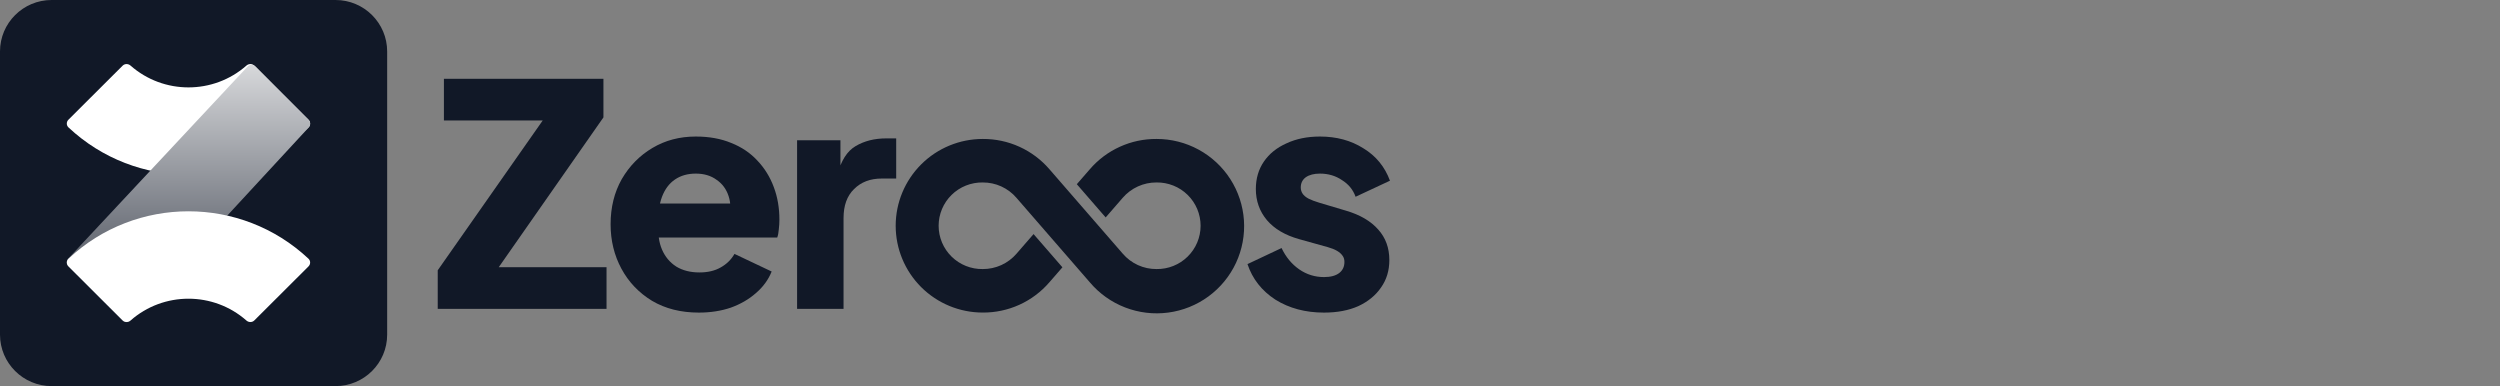 <svg preserveAspectRatio="none" width="100%" height="100%" overflow="visible" style="display: block;" viewBox="0 0 259 40" fill="none" xmlns="http://www.w3.org/2000/svg">
<rect x="0" y="0" width="259" height="40" fill="#808080" stroke="none"/>
<g id="Frame 1618872596">
<g id="Vector">
<path d="M0 5.333C0 2.388 2.394 0 5.348 0H34.762C37.716 0 40.11 2.388 40.11 5.333V34.667C40.11 37.612 37.716 40 34.762 40H5.348C2.394 40 0 37.612 0 34.667V5.333Z" fill="#111827"/>
<path d="M7.093 13.2C14.074 19.746 24.977 19.746 31.957 13.2C32.186 12.986 32.186 12.626 31.965 12.405L26.347 6.803C26.125 6.582 25.767 6.584 25.532 6.791C22.107 9.809 16.944 9.809 13.519 6.791C13.284 6.584 12.925 6.582 12.704 6.803L7.086 12.405C6.865 12.626 6.865 12.986 7.093 13.2Z" fill="white"/>
<path d="M7.072 26.78L25.649 6.897C25.868 6.662 26.24 6.656 26.467 6.884L31.968 12.42C32.182 12.635 32.188 12.979 31.983 13.202L13.515 33.194C13.296 33.431 12.923 33.438 12.695 33.209L7.084 27.564C6.87 27.349 6.865 27.003 7.072 26.78Z" fill="url(#paint0_linear_0_64)"/>
<path d="M7.093 26.8C14.074 20.254 24.977 20.254 31.957 26.8C32.186 27.014 32.186 27.374 31.965 27.595L26.347 33.197C26.125 33.418 25.767 33.416 25.532 33.209C22.107 30.191 16.944 30.191 13.519 33.209C13.284 33.416 12.925 33.418 12.704 33.197L7.086 27.595C6.865 27.374 6.865 27.014 7.093 26.8Z" fill="white"/>
<path d="M119.812 14.396C118.499 14.387 117.2 14.664 116.006 15.209C114.811 15.752 113.75 16.55 112.897 17.546L111.558 19.084L114.547 22.526L116.309 20.498C116.742 19.994 117.28 19.591 117.885 19.315C118.49 19.04 119.147 18.899 119.812 18.903C120.409 18.894 121.002 19.003 121.556 19.224C122.11 19.445 122.614 19.774 123.039 20.192C123.464 20.609 123.802 21.107 124.033 21.655C124.263 22.204 124.382 22.794 124.382 23.389C124.382 23.984 124.263 24.573 124.033 25.122C123.802 25.67 123.464 26.168 123.039 26.585C122.614 27.003 122.11 27.332 121.556 27.553C121.002 27.774 120.409 27.883 119.812 27.874C119.15 27.878 118.494 27.738 117.891 27.464C117.288 27.189 116.752 26.787 116.321 26.285C109.774 18.747 112.885 22.34 108.727 17.54C107.872 16.546 106.811 15.75 105.617 15.207C104.422 14.664 103.124 14.387 101.811 14.396C99.419 14.396 97.126 15.343 95.435 17.03C93.744 18.716 92.793 21.003 92.793 23.389C92.793 25.774 93.744 28.061 95.435 29.747C97.126 31.434 99.419 32.381 101.811 32.381C103.124 32.39 104.424 32.113 105.618 31.569C106.813 31.025 107.874 30.227 108.727 29.232L110.066 27.693L107.077 24.251L105.314 26.279C104.882 26.783 104.344 27.186 103.739 27.462C103.134 27.737 102.476 27.878 101.811 27.874C101.215 27.883 100.622 27.774 100.068 27.553C99.514 27.332 99.01 27.003 98.585 26.585C98.159 26.168 97.822 25.67 97.591 25.122C97.361 24.573 97.242 23.984 97.242 23.389C97.242 22.794 97.361 22.204 97.591 21.655C97.822 21.107 98.159 20.609 98.585 20.192C99.01 19.774 99.514 19.445 100.068 19.224C100.622 19.003 101.215 18.894 101.811 18.903C102.474 18.899 103.13 19.039 103.733 19.313C104.336 19.588 104.872 19.99 105.303 20.492C111.849 28.03 108.739 24.437 112.897 29.237C113.877 30.401 115.135 31.3 116.556 31.85C117.976 32.4 119.513 32.584 121.024 32.384C122.535 32.185 123.97 31.608 125.198 30.708C126.426 29.808 127.407 28.614 128.049 27.236C128.691 25.858 128.974 24.34 128.872 22.824C128.77 21.308 128.286 19.841 127.465 18.561C126.644 17.281 125.512 16.228 124.174 15.5C122.837 14.772 121.336 14.392 119.812 14.396Z" fill="#111827"/>
<path d="M45.349 32.001V28.001L56.226 12.481H45.99V8.161H62.516V12.161L51.67 27.681H62.837V32.001H45.349Z" fill="#111827"/>
<path d="M72.403 32.385C70.542 32.385 68.927 31.979 67.558 31.169C66.189 30.337 65.13 29.227 64.381 27.841C63.632 26.454 63.258 24.918 63.258 23.233C63.258 21.483 63.643 19.926 64.413 18.561C65.205 17.195 66.263 16.118 67.59 15.329C68.916 14.539 70.414 14.145 72.082 14.145C73.473 14.145 74.703 14.369 75.772 14.817C76.842 15.243 77.74 15.851 78.468 16.641C79.216 17.43 79.783 18.347 80.168 19.393C80.553 20.417 80.746 21.537 80.746 22.753C80.746 23.094 80.725 23.435 80.682 23.777C80.66 24.097 80.607 24.374 80.521 24.609H67.397V21.089H77.794L75.516 22.753C75.73 21.835 75.719 21.025 75.484 20.321C75.248 19.595 74.831 19.03 74.232 18.625C73.654 18.198 72.938 17.985 72.082 17.985C71.248 17.985 70.531 18.187 69.932 18.593C69.333 18.998 68.884 19.595 68.585 20.385C68.285 21.174 68.167 22.134 68.232 23.265C68.146 24.246 68.264 25.11 68.585 25.857C68.906 26.603 69.397 27.19 70.061 27.617C70.724 28.022 71.526 28.225 72.467 28.225C73.323 28.225 74.05 28.054 74.649 27.713C75.27 27.371 75.751 26.902 76.093 26.305L79.944 28.129C79.602 28.982 79.056 29.729 78.307 30.369C77.58 31.009 76.714 31.51 75.708 31.873C74.703 32.214 73.601 32.385 72.403 32.385Z" fill="#111827"/>
<path d="M82.578 32.001V14.529H87.07V18.721L86.749 18.113C87.134 16.641 87.765 15.649 88.642 15.137C89.541 14.603 90.6 14.337 91.819 14.337H92.846V18.497H91.338C90.161 18.497 89.209 18.859 88.482 19.585C87.754 20.289 87.391 21.291 87.391 22.593V32.001H82.578Z" fill="#111827"/>
<path d="M137.165 32.385C135.24 32.385 133.561 31.937 132.127 31.041C130.716 30.123 129.753 28.897 129.239 27.361L132.769 25.697C133.218 26.635 133.828 27.371 134.598 27.905C135.368 28.438 136.224 28.705 137.165 28.705C137.85 28.705 138.374 28.566 138.738 28.289C139.101 28.011 139.283 27.627 139.283 27.137C139.283 26.881 139.219 26.667 139.091 26.497C138.962 26.305 138.77 26.134 138.513 25.985C138.256 25.835 137.935 25.707 137.55 25.601L134.566 24.769C133.133 24.363 132.031 23.713 131.261 22.817C130.491 21.899 130.106 20.822 130.106 19.585C130.106 18.497 130.384 17.547 130.94 16.737C131.496 15.926 132.277 15.297 133.283 14.849C134.288 14.379 135.443 14.145 136.748 14.145C138.459 14.145 139.957 14.55 141.24 15.361C142.545 16.15 143.465 17.27 144 18.721L140.438 20.385C140.181 19.659 139.711 19.083 139.026 18.657C138.363 18.209 137.604 17.985 136.748 17.985C136.128 17.985 135.636 18.113 135.272 18.369C134.93 18.625 134.759 18.977 134.759 19.425C134.759 19.659 134.823 19.873 134.951 20.065C135.079 20.257 135.283 20.427 135.561 20.577C135.86 20.726 136.224 20.865 136.652 20.993L139.443 21.825C140.898 22.251 142.011 22.902 142.781 23.777C143.551 24.63 143.936 25.686 143.936 26.945C143.936 28.033 143.647 28.982 143.069 29.793C142.513 30.603 141.732 31.243 140.727 31.713C139.722 32.161 138.534 32.385 137.165 32.385Z" fill="#111827"/>
</g>
</g>
<defs>
<linearGradient id="paint0_linear_0_64" x1="72" y1="0" x2="72" y2="40" gradientUnits="userSpaceOnUse">
<stop stop-color="white"/>
<stop offset="1" stop-color="#111827"/>
</linearGradient>
</defs>
</svg>
